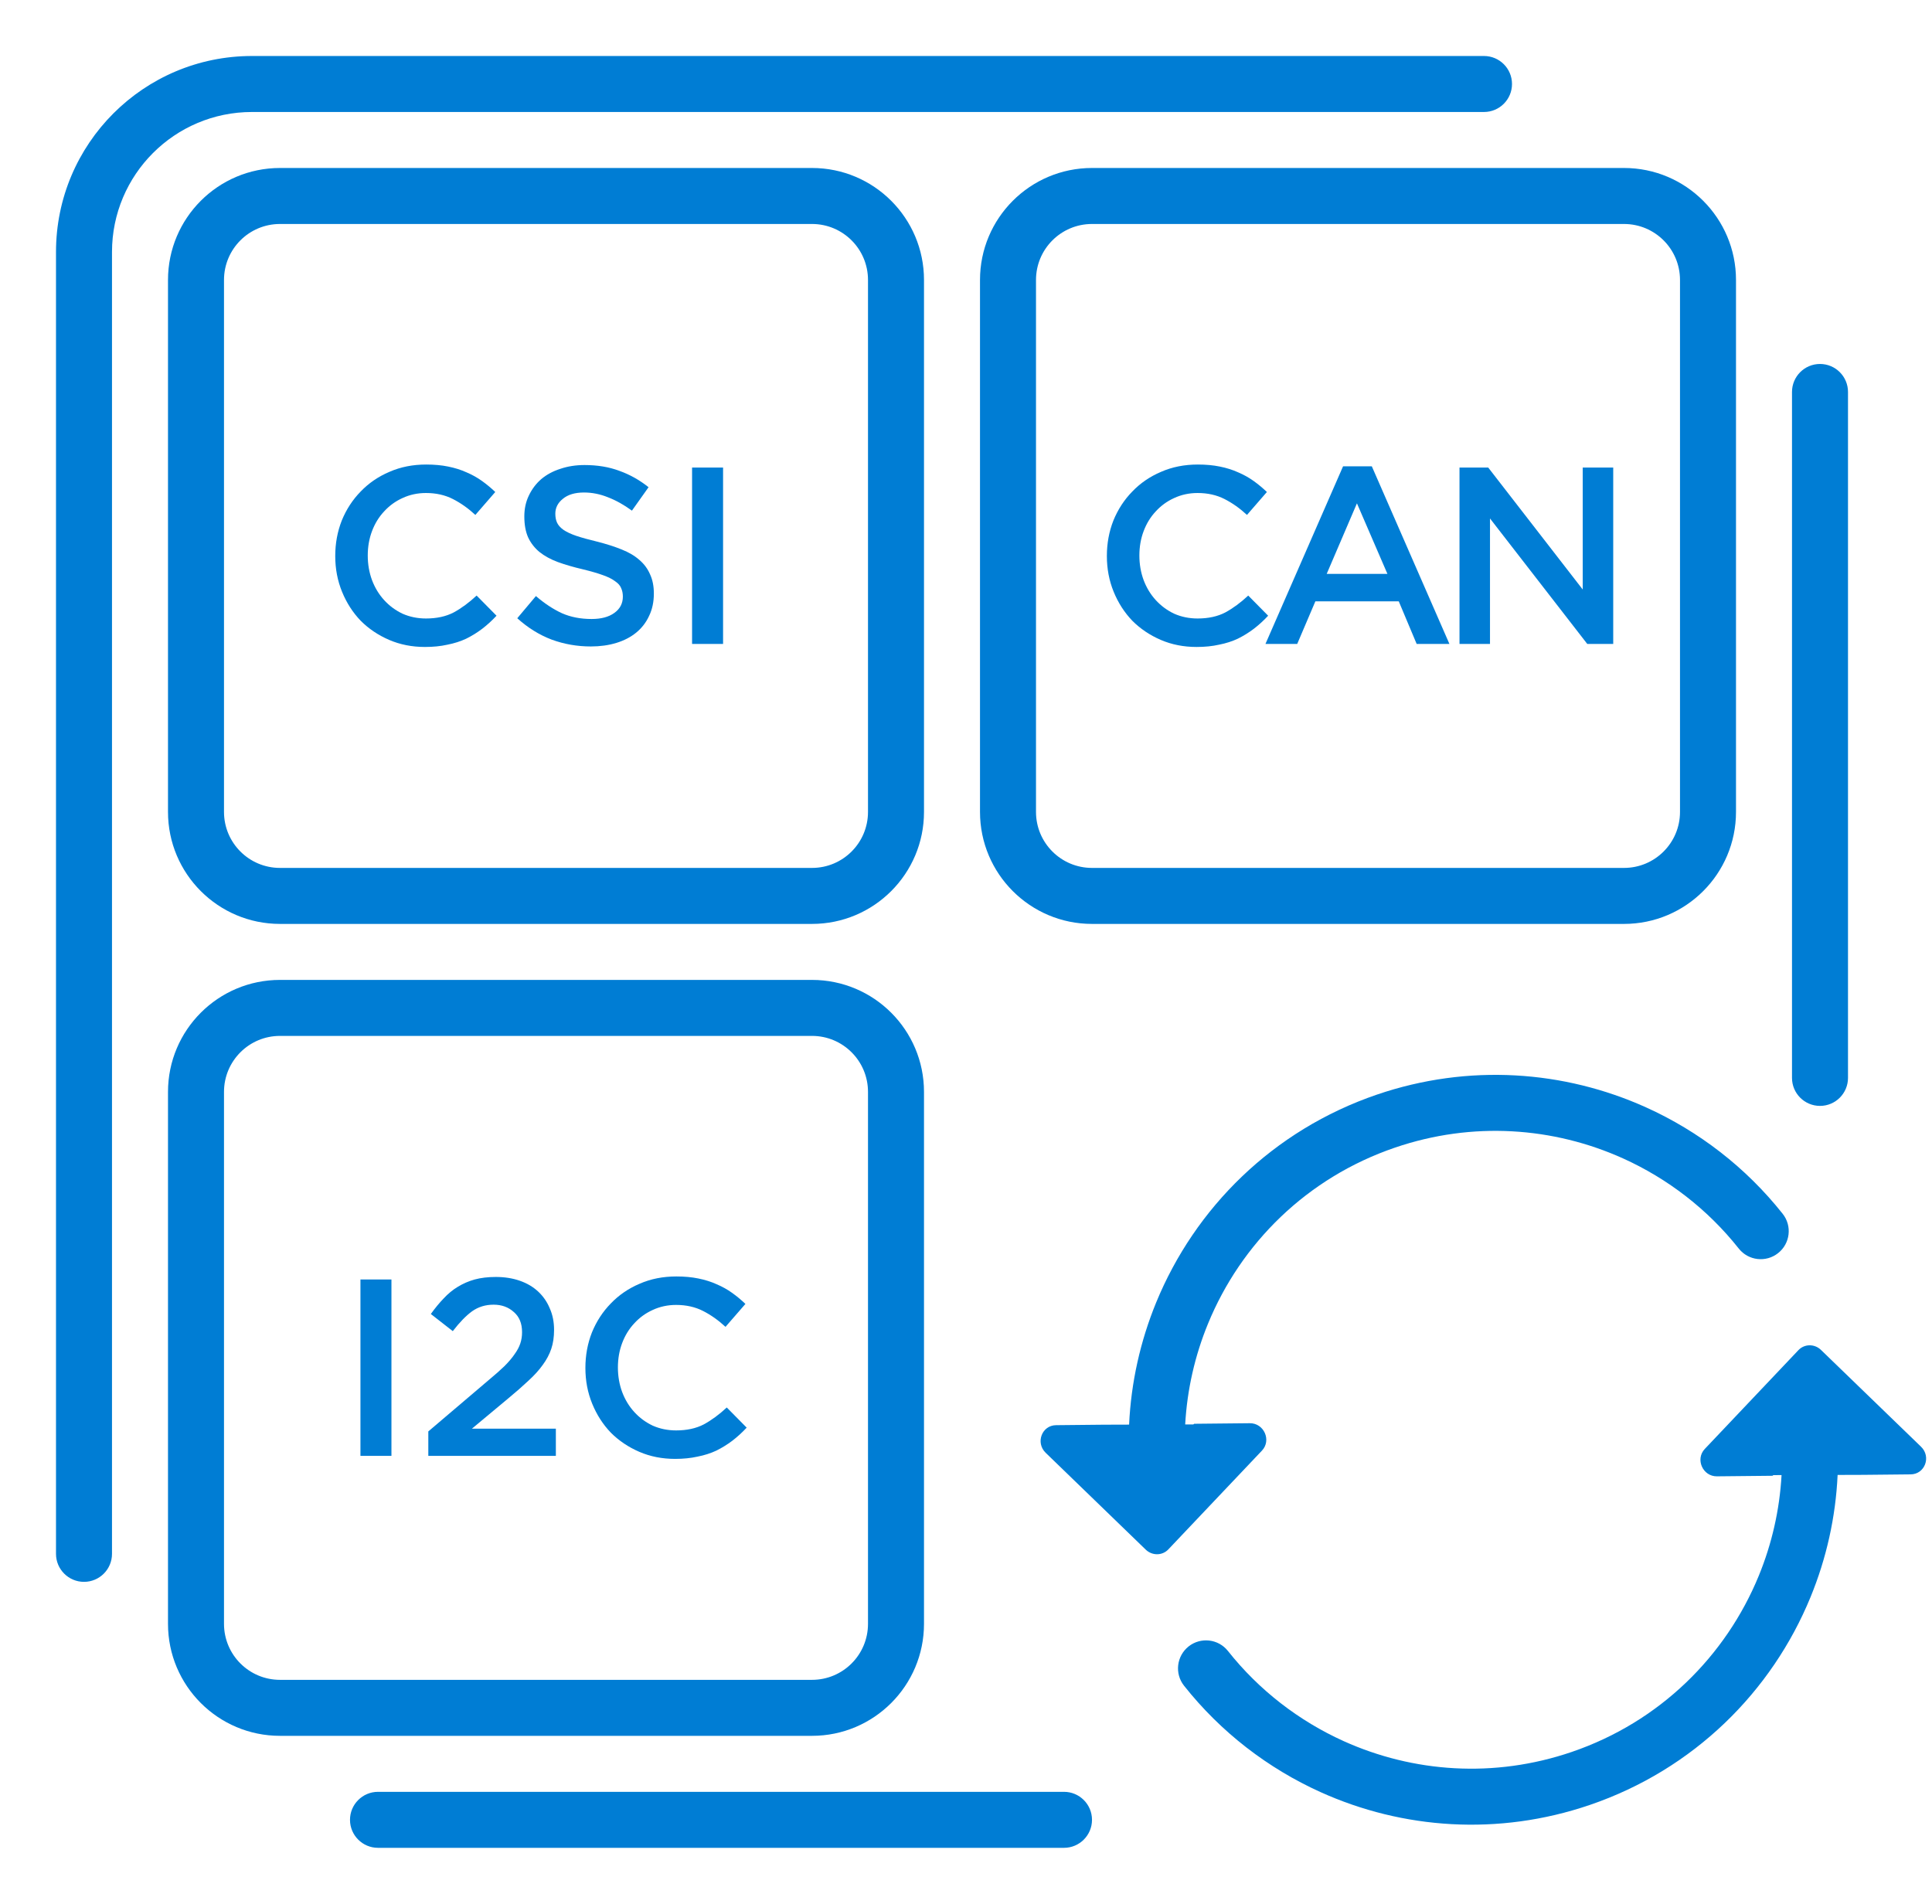 <svg width="69" height="68" viewBox="0 0 69 68" fill="none" xmlns="http://www.w3.org/2000/svg">
<path d="M9 4C6.239 4 4 6.239 4 9V55.5C4 56.052 3.552 56.5 3 56.5C2.448 56.5 2 56.052 2 55.5V9C2 5.134 5.134 2 9 2H53C53.552 2 54 2.448 54 3C54 3.552 53.552 4 53 4H9Z" fill="#007DD4"/>
<path d="M65 13C65.552 13 66 13.448 66 14V38.5C66 39.052 65.552 39.5 65 39.5C64.448 39.5 64 39.052 64 38.5V14C64 13.448 64.448 13 65 13Z" fill="#007DD4"/>
<path d="M12.5 65C12.5 64.448 12.948 64 13.5 64H38C38.552 64 39 64.448 39 65C39 65.552 38.552 66 38 66H13.5C12.948 66 12.5 65.552 12.5 65Z" fill="#007DD4"/>
<path d="M25.824 16.7H24.717V23H25.824V16.7Z" fill="#007DD4"/>
<path d="M19.833 18.347C19.833 18.473 19.854 18.581 19.896 18.671C19.938 18.761 20.013 18.845 20.121 18.923C20.235 19.001 20.388 19.073 20.58 19.139C20.778 19.205 21.027 19.274 21.327 19.346C21.657 19.43 21.948 19.523 22.2 19.625C22.458 19.727 22.671 19.853 22.839 20.003C23.007 20.147 23.133 20.318 23.217 20.516C23.307 20.708 23.352 20.936 23.352 21.2C23.352 21.5 23.295 21.767 23.181 22.001C23.073 22.235 22.92 22.433 22.722 22.595C22.524 22.757 22.287 22.88 22.011 22.964C21.735 23.048 21.432 23.09 21.102 23.09C20.616 23.09 20.151 23.009 19.707 22.847C19.263 22.679 18.852 22.424 18.474 22.082L19.14 21.29C19.446 21.554 19.755 21.758 20.067 21.902C20.379 22.04 20.733 22.109 21.129 22.109C21.471 22.109 21.741 22.037 21.939 21.893C22.143 21.749 22.245 21.554 22.245 21.308C22.245 21.194 22.224 21.092 22.182 21.002C22.146 20.912 22.074 20.831 21.966 20.759C21.864 20.681 21.72 20.609 21.534 20.543C21.354 20.477 21.117 20.408 20.823 20.336C20.487 20.258 20.187 20.171 19.923 20.075C19.665 19.979 19.446 19.859 19.266 19.715C19.092 19.571 18.957 19.397 18.861 19.193C18.771 18.989 18.726 18.74 18.726 18.446C18.726 18.17 18.78 17.921 18.888 17.699C18.996 17.471 19.143 17.276 19.329 17.114C19.521 16.952 19.749 16.829 20.013 16.745C20.277 16.655 20.565 16.61 20.877 16.61C21.339 16.61 21.753 16.679 22.119 16.817C22.491 16.949 22.839 17.144 23.163 17.402L22.569 18.239C22.281 18.029 21.996 17.87 21.714 17.762C21.432 17.648 21.147 17.591 20.859 17.591C20.535 17.591 20.283 17.666 20.103 17.816C19.923 17.96 19.833 18.137 19.833 18.347Z" fill="#007DD4"/>
<path d="M17.22 22.46C17.4 22.322 17.571 22.166 17.733 21.992L17.022 21.272C16.752 21.524 16.479 21.725 16.203 21.875C15.927 22.019 15.597 22.091 15.213 22.091C14.913 22.091 14.634 22.034 14.376 21.92C14.124 21.8 13.905 21.638 13.719 21.434C13.533 21.23 13.389 20.993 13.287 20.723C13.185 20.447 13.134 20.153 13.134 19.841C13.134 19.529 13.185 19.238 13.287 18.968C13.389 18.698 13.533 18.464 13.719 18.266C13.905 18.062 14.124 17.903 14.376 17.789C14.634 17.669 14.913 17.609 15.213 17.609C15.573 17.609 15.894 17.681 16.176 17.825C16.458 17.969 16.725 18.158 16.977 18.392L17.688 17.573C17.538 17.429 17.379 17.297 17.211 17.177C17.043 17.057 16.86 16.955 16.662 16.871C16.464 16.781 16.245 16.712 16.005 16.664C15.771 16.616 15.51 16.592 15.222 16.592C14.742 16.592 14.304 16.679 13.908 16.853C13.512 17.021 13.17 17.255 12.882 17.555C12.594 17.849 12.369 18.194 12.207 18.59C12.051 18.986 11.973 19.409 11.973 19.859C11.973 20.315 12.054 20.741 12.216 21.137C12.378 21.533 12.6 21.878 12.882 22.172C13.17 22.46 13.509 22.688 13.899 22.856C14.289 23.024 14.715 23.108 15.177 23.108C15.471 23.108 15.738 23.081 15.978 23.027C16.224 22.979 16.449 22.907 16.653 22.811C16.857 22.709 17.046 22.592 17.22 22.46Z" fill="#007DD4"/>
<path fill-rule="evenodd" clip-rule="evenodd" d="M6 10C6 7.791 7.791 6 10 6H29C31.209 6 33 7.791 33 10V29C33 31.209 31.209 33 29 33H10C7.791 33 6 31.209 6 29V10ZM10 8C8.895 8 8 8.895 8 10V29C8 30.105 8.895 31 10 31H29C30.105 31 31 30.105 31 29V10C31 8.895 30.105 8 29 8H10Z" fill="#007DD4"/>
<path d="M26.154 51.46C26.334 51.322 26.505 51.166 26.667 50.992L25.956 50.272C25.686 50.524 25.413 50.725 25.137 50.875C24.861 51.019 24.531 51.091 24.147 51.091C23.847 51.091 23.568 51.034 23.31 50.92C23.058 50.8 22.839 50.638 22.653 50.434C22.467 50.23 22.323 49.993 22.221 49.723C22.119 49.447 22.068 49.153 22.068 48.841C22.068 48.529 22.119 48.238 22.221 47.968C22.323 47.698 22.467 47.464 22.653 47.266C22.839 47.062 23.058 46.903 23.31 46.789C23.568 46.669 23.847 46.609 24.147 46.609C24.507 46.609 24.828 46.681 25.11 46.825C25.392 46.969 25.659 47.158 25.911 47.392L26.622 46.573C26.472 46.429 26.313 46.297 26.145 46.177C25.977 46.057 25.794 45.955 25.596 45.871C25.398 45.781 25.179 45.712 24.939 45.664C24.705 45.616 24.444 45.592 24.156 45.592C23.676 45.592 23.238 45.679 22.842 45.853C22.446 46.021 22.104 46.255 21.816 46.555C21.528 46.849 21.303 47.194 21.141 47.59C20.985 47.986 20.907 48.409 20.907 48.859C20.907 49.315 20.988 49.741 21.15 50.137C21.312 50.533 21.534 50.878 21.816 51.172C22.104 51.46 22.443 51.688 22.833 51.856C23.223 52.024 23.649 52.108 24.111 52.108C24.405 52.108 24.672 52.081 24.912 52.027C25.158 51.979 25.383 51.907 25.587 51.811C25.791 51.709 25.98 51.592 26.154 51.46Z" fill="#007DD4"/>
<path d="M17.628 46.6C17.34 46.6 17.085 46.678 16.863 46.834C16.648 46.99 16.416 47.227 16.171 47.545L15.387 46.933C15.537 46.723 15.691 46.537 15.847 46.375C16.003 46.207 16.171 46.069 16.351 45.961C16.537 45.847 16.738 45.76 16.953 45.7C17.175 45.64 17.427 45.61 17.709 45.61C18.021 45.61 18.306 45.655 18.564 45.745C18.823 45.835 19.041 45.964 19.221 46.132C19.401 46.3 19.54 46.501 19.636 46.735C19.738 46.963 19.788 47.218 19.788 47.5C19.788 47.752 19.756 47.977 19.689 48.175C19.623 48.373 19.521 48.565 19.384 48.751C19.252 48.937 19.081 49.126 18.87 49.318C18.666 49.51 18.427 49.72 18.151 49.948L16.855 51.028H19.852V52H15.297V51.127L17.466 49.282C17.683 49.102 17.866 48.94 18.015 48.796C18.166 48.646 18.285 48.505 18.375 48.373C18.471 48.241 18.541 48.112 18.582 47.986C18.625 47.86 18.645 47.725 18.645 47.581C18.645 47.269 18.547 47.029 18.349 46.861C18.157 46.687 17.916 46.6 17.628 46.6Z" fill="#007DD4"/>
<path d="M13.98 45.7H12.873V52H13.98V45.7Z" fill="#007DD4"/>
<path fill-rule="evenodd" clip-rule="evenodd" d="M10 35C7.791 35 6 36.791 6 39V58C6 60.209 7.791 62 10 62H29C31.209 62 33 60.209 33 58V39C33 36.791 31.209 35 29 35H10ZM8 39C8 37.895 8.895 37 10 37H29C30.105 37 31 37.895 31 39V58C31 59.105 30.105 60 29 60H10C8.895 60 8 59.105 8 58V39Z" fill="#007DD4"/>
<path d="M56.526 21.056V16.7H57.615V23H56.688L53.214 18.518V23H52.125V16.7H53.151L56.526 21.056Z" fill="#007DD4"/>
<path fill-rule="evenodd" clip-rule="evenodd" d="M51.765 23L48.993 16.655H47.967L45.195 23H46.329L46.977 21.479H49.956L50.595 23H51.765ZM48.462 17.978L49.551 20.498H47.382L48.462 17.978Z" fill="#007DD4"/>
<path d="M45.291 21.992C45.129 22.166 44.958 22.322 44.778 22.46C44.604 22.592 44.415 22.709 44.211 22.811C44.007 22.907 43.782 22.979 43.536 23.027C43.296 23.081 43.029 23.108 42.735 23.108C42.273 23.108 41.847 23.024 41.457 22.856C41.067 22.688 40.728 22.46 40.44 22.172C40.158 21.878 39.936 21.533 39.774 21.137C39.612 20.741 39.531 20.315 39.531 19.859C39.531 19.409 39.609 18.986 39.765 18.59C39.927 18.194 40.152 17.849 40.44 17.555C40.728 17.255 41.07 17.021 41.466 16.853C41.862 16.679 42.3 16.592 42.78 16.592C43.068 16.592 43.329 16.616 43.563 16.664C43.803 16.712 44.022 16.781 44.22 16.871C44.418 16.955 44.601 17.057 44.769 17.177C44.937 17.297 45.096 17.429 45.246 17.573L44.535 18.392C44.283 18.158 44.016 17.969 43.734 17.825C43.452 17.681 43.131 17.609 42.771 17.609C42.471 17.609 42.192 17.669 41.934 17.789C41.682 17.903 41.463 18.062 41.277 18.266C41.091 18.464 40.947 18.698 40.845 18.968C40.743 19.238 40.692 19.529 40.692 19.841C40.692 20.153 40.743 20.447 40.845 20.723C40.947 20.993 41.091 21.23 41.277 21.434C41.463 21.638 41.682 21.8 41.934 21.92C42.192 22.034 42.471 22.091 42.771 22.091C43.155 22.091 43.485 22.019 43.761 21.875C44.037 21.725 44.31 21.524 44.58 21.272L45.291 21.992Z" fill="#007DD4"/>
<path fill-rule="evenodd" clip-rule="evenodd" d="M35 10C35 7.791 36.791 6 39 6H58C60.209 6 62 7.791 62 10V29C62 31.209 60.209 33 58 33H39C36.791 33 35 31.209 35 29V10ZM39 8C37.895 8 37 8.895 37 10V29C37 30.105 37.895 31 39 31H58C59.105 31 60 30.105 60 29V10C60 8.895 59.105 8 58 8H39Z" fill="#007DD4"/>
<path d="M49.824 40.989C46.669 42.065 44.315 44.42 43.142 47.282C42.676 48.418 42.397 49.633 42.328 50.878L42.62 50.877L42.65 50.854L44.635 50.834C45.142 50.828 45.417 51.446 45.07 51.812L41.726 55.341C41.511 55.568 41.15 55.572 40.92 55.35L37.346 51.891C36.975 51.532 37.209 50.909 37.716 50.904L39.414 50.887L40.325 50.884C40.395 49.373 40.728 47.898 41.291 46.523C42.675 43.15 45.455 40.367 49.178 39.096C52.452 37.979 55.864 38.234 58.786 39.552C60.671 40.403 62.354 41.697 63.667 43.354C64.01 43.787 63.937 44.416 63.504 44.758C63.071 45.102 62.442 45.029 62.099 44.596C60.989 43.194 59.563 42.097 57.964 41.375C55.486 40.258 52.598 40.042 49.824 40.989Z" fill="#007DD4"/>
<path d="M62.813 56.284C61.639 59.145 59.285 61.5 56.131 62.576C53.357 63.523 50.468 63.307 47.991 62.19C46.392 61.468 44.966 60.371 43.855 58.969C43.513 58.536 42.884 58.464 42.451 58.806C42.018 59.15 41.945 59.779 42.288 60.211C43.6 61.868 45.283 63.162 47.169 64.013C50.09 65.331 53.503 65.586 56.777 64.469C60.5 63.199 63.28 60.415 64.663 57.042C65.227 55.667 65.56 54.193 65.629 52.681L66.541 52.678L68.239 52.661C68.746 52.656 68.98 52.033 68.609 51.674L65.034 48.215C64.804 47.993 64.444 47.997 64.229 48.224L60.885 51.753C60.538 52.119 60.813 52.737 61.32 52.731L63.305 52.711L63.334 52.688L63.627 52.687C63.558 53.932 63.279 55.147 62.813 56.284Z" fill="#007DD4"/>
</svg>

